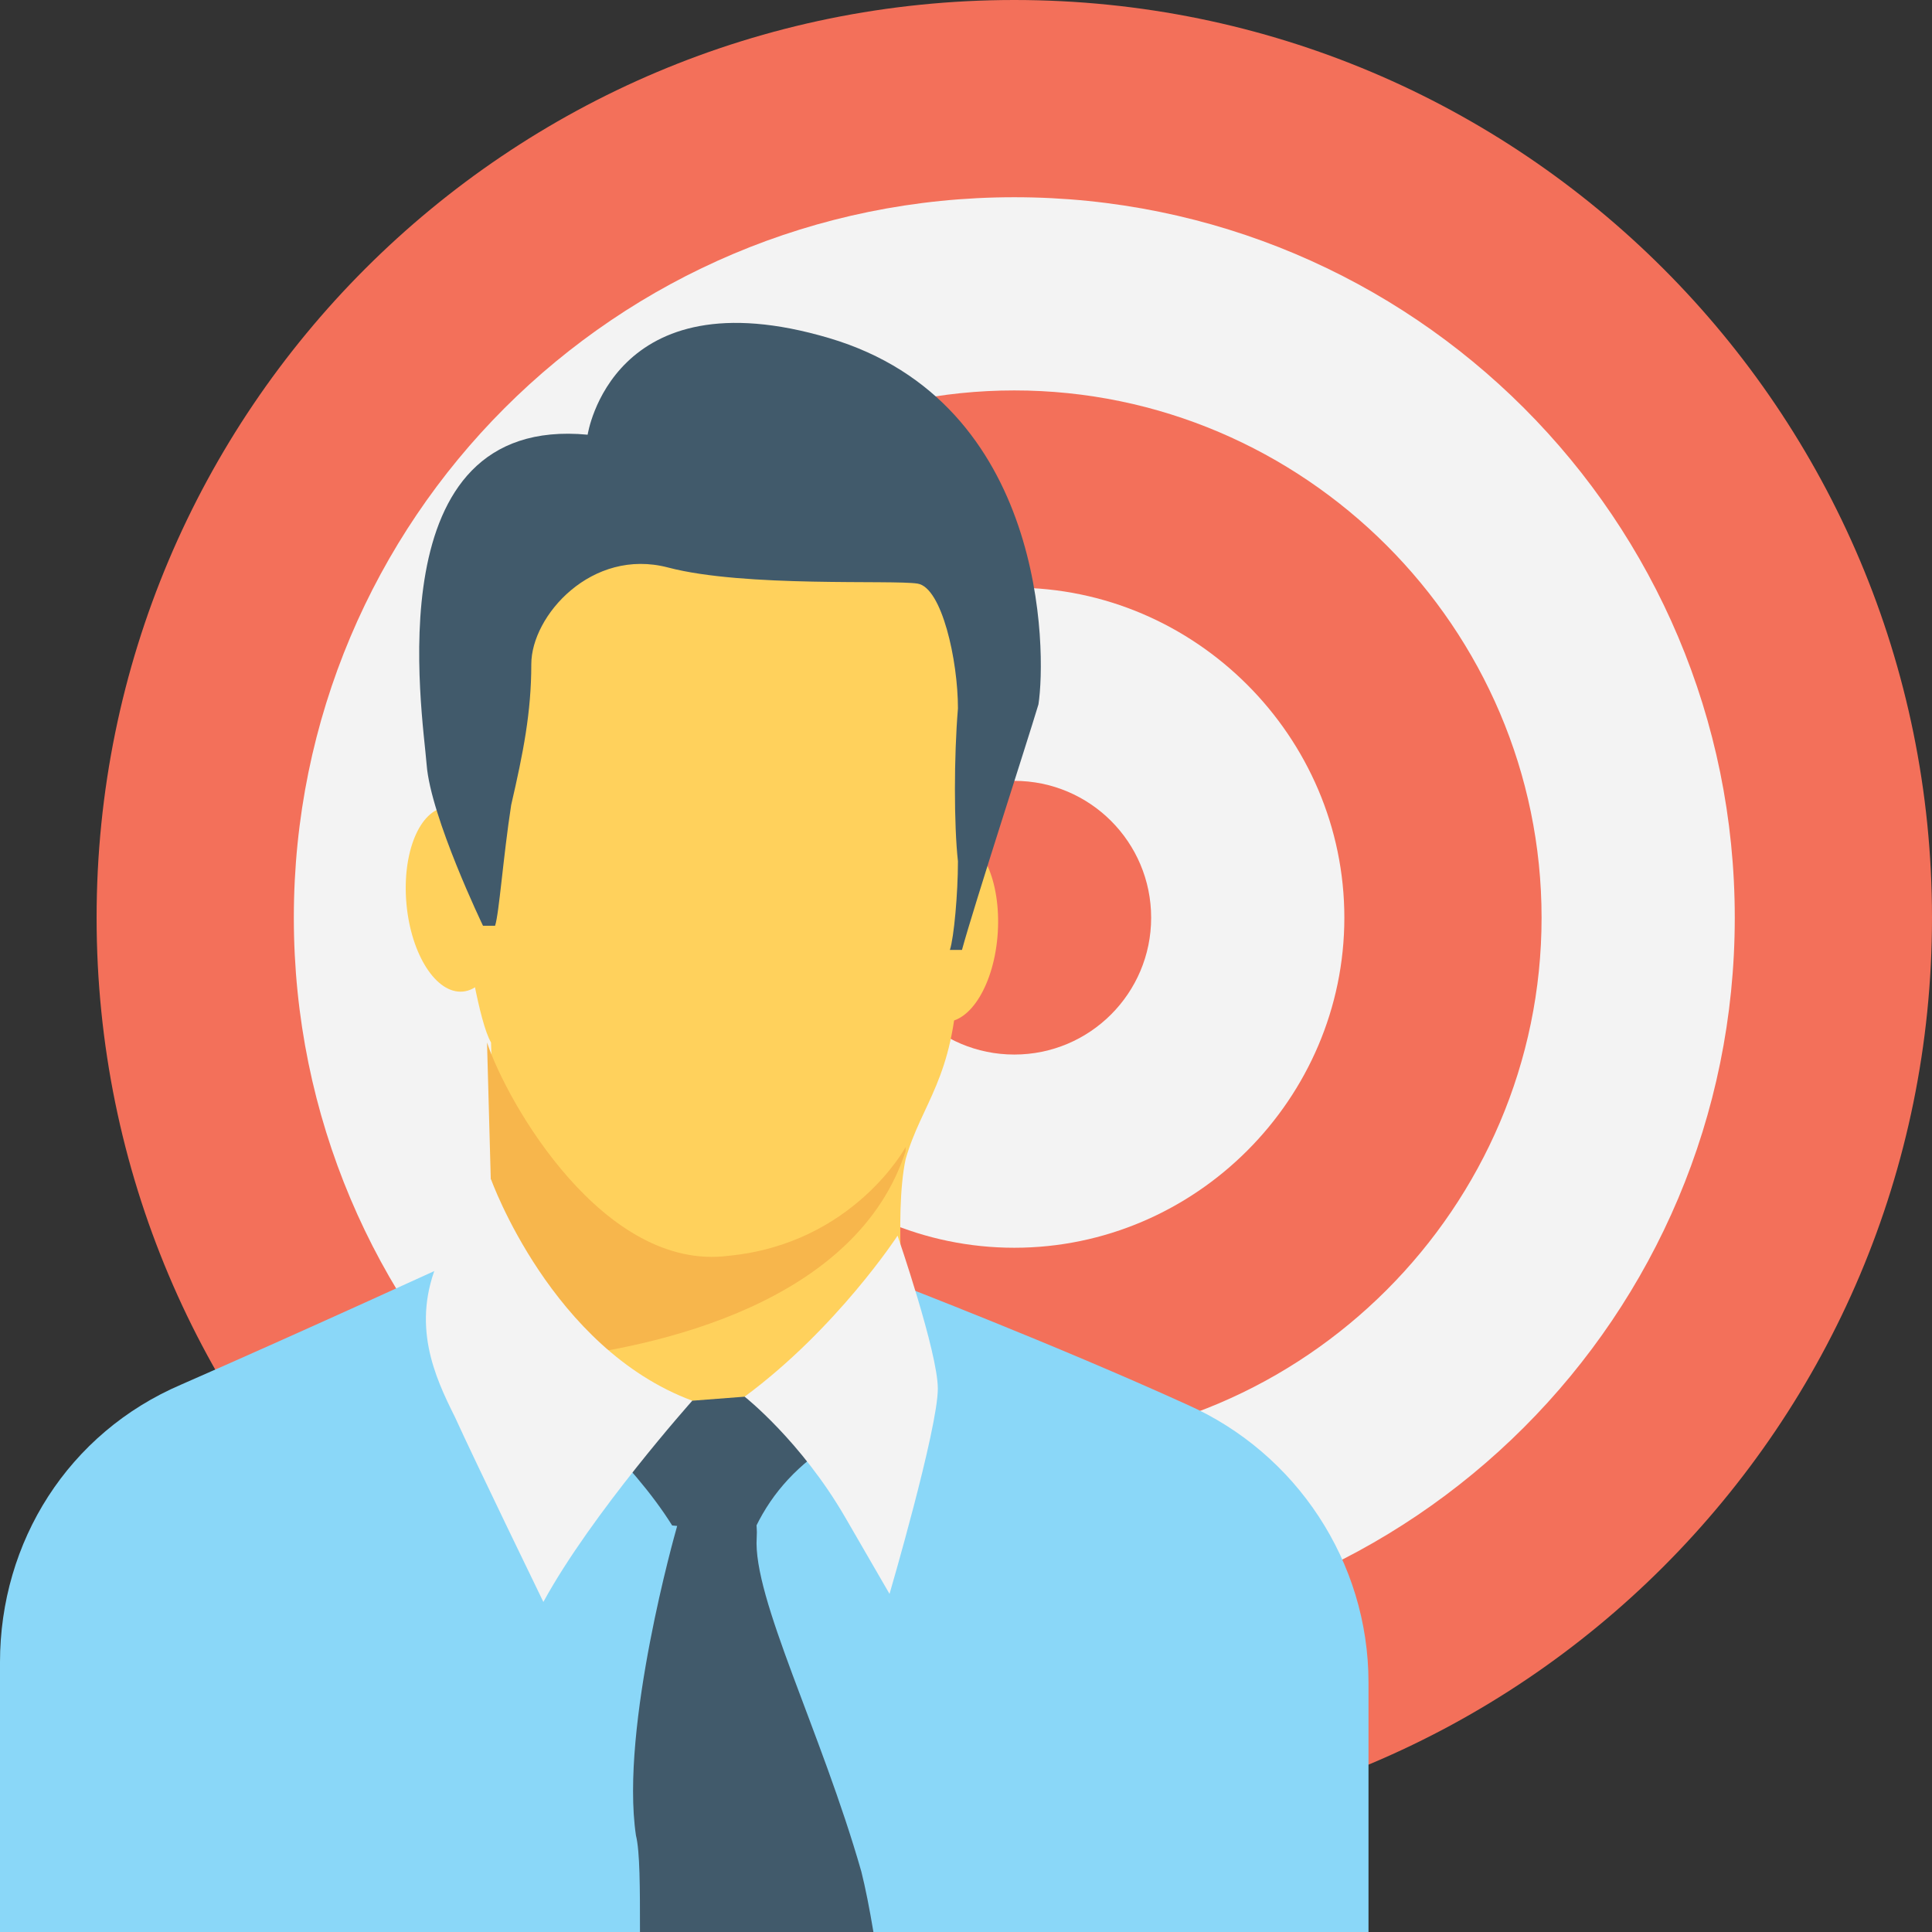 <?xml version="1.0" encoding="UTF-8"?> <!-- Generator: Adobe Illustrator 19.0.0, SVG Export Plug-In . SVG Version: 6.00 Build 0) --> <svg xmlns="http://www.w3.org/2000/svg" xmlns:xlink="http://www.w3.org/1999/xlink" id="Capa_1" x="0px" y="0px" viewBox="0 0 512 512" style="enable-background:new 0 0 512 512;" xml:space="preserve"><rect x="0" y="0" width="512" height="512" fill="#333333" stroke="none"/> <path style="fill:#F3705A;" d="M268.8,486.4c-134.4,0-243.2-108.8-243.2-243.2S134.4,0,268.8,0S512,108.8,512,243.2 S403.2,486.4,268.8,486.4z"></path> <path style="fill:#F3F3F3;" d="M268.8,434.133c-105.6,0-190.933-85.333-190.933-190.933S163.2,52.267,268.8,52.267 S459.733,137.6,459.733,243.2S374.4,434.133,268.8,434.133z"></path> <path style="fill:#F3705A;" d="M268.8,382.933C192,382.933,129.067,320,129.067,243.2S192,103.467,268.8,103.467 S408.533,166.4,408.533,243.2S345.6,382.933,268.8,382.933z"></path> <path style="fill:#F3F3F3;" d="M268.8,330.667c-48,0-87.467-39.467-87.467-87.467s39.467-87.467,87.467-87.467 s87.467,39.467,87.467,87.467S316.8,330.667,268.8,330.667z"></path> <circle style="fill:#F3705A;" cx="268.8" cy="243.2" r="36.267"></circle> <g> <path style="fill:#FFD15C;" d="M123.733,249.6c0,0,3.2,21.333,6.4,26.667l2.133,77.867L192,388.267L240,352c0,0-3.2-29.867,0-44.8 c4.267-14.933,12.8-21.333,13.867-48c2.133-26.667,6.4-77.867,2.133-97.067S220.8,128,189.867,131.2 c-30.933,2.133-64,1.067-68.267,14.933C117.333,160,123.733,249.6,123.733,249.6z"></path> <ellipse transform="matrix(0.089 0.996 -0.996 0.089 347.151 97.146)" style="fill:#FFD15C;" cx="120.464" cy="238.367" rx="24.533" ry="12.8"></ellipse> <ellipse transform="matrix(0.062 -0.998 0.998 0.062 -9.866 482.294)" style="fill:#FFD15C;" cx="251.751" cy="246.398" rx="24.534" ry="12.801"></ellipse> </g> <path style="fill:#415A6B;" d="M131.2,245.333H128c0,0-13.867-28.8-14.933-42.667C112,188.8,99.2,109.867,155.733,115.2 c0,0,6.4-42.667,64-25.6s57.6,83.2,55.467,97.067c-3.2,10.667-17.067,53.333-20.267,65.067h-3.2 c1.067-3.2,2.133-14.933,2.133-23.467c-1.067-9.6-1.067-27.733,0-40.533c0-12.8-4.267-32-10.667-33.067 c-6.4-1.067-45.867,1.067-66.133-4.267S140.8,163.2,140.8,176c0,12.8-2.133,23.467-5.333,37.333 C133.333,227.2,132.267,242.133,131.2,245.333z"></path> <path style="fill:#F7B64C;" d="M193.067,332.8C226.133,329.6,240,304,240,304l0,0v1.067c-12.8,39.467-64,52.267-98.133,55.467 l-10.667-6.4l-2.133-77.867C134.4,292.267,160,337.067,193.067,332.8z"></path> <path style="fill:#8AD7F8;" d="M362.667,512v-66.133c0-32-19.2-60.8-48-73.6c-35.2-16-76.8-32-76.8-32L197.333,371.2l-13.867,1.067 l-45.867-5.333l-16-33.067c0,0-39.467,18.133-73.6,33.067c-29.867,12.8-48,41.6-48,73.6V512H362.667z"></path> <g> <path style="fill:#415A6B;" d="M205.867,369.067l-8.533,1.067l-13.867,1.067l-26.667,7.467c8.533,8.533,16,17.067,21.333,25.6 l21.333,2.133c4.267-9.6,10.667-17.067,20.267-23.467L205.867,369.067z"></path> <path style="fill:#415A6B;" d="M169.6,512h61.867c-1.067-6.4-2.133-11.733-3.2-16c-10.667-37.333-28.8-72.533-27.733-88.533 c1.067-16-17.067-18.133-17.067-18.133l-4.267,16c0,0-14.933,52.267-10.667,81.067C169.6,490.667,169.6,500.267,169.6,512z"></path> </g> <g> <path style="fill:#F3F3F3;" d="M130.133,312.533c0,0,16,44.8,53.333,58.667c0,0-26.667,29.867-39.467,53.333 c0,0-18.133-37.333-23.467-49.067c-5.333-10.667-11.733-24.533-4.267-41.6C123.733,318.933,130.133,312.533,130.133,312.533z"></path> <path style="fill:#F3F3F3;" d="M237.867,327.467c0,0-16,24.533-40.533,42.667c0,0,14.933,11.733,26.667,32 c11.733,20.267,11.733,20.267,11.733,20.267s12.8-43.733,12.8-54.4C248.533,358.4,237.867,327.467,237.867,327.467z"></path> </g> <g> </g> <g> </g> <g> </g> <g> </g> <g> </g> <g> </g> <g> </g> <g> </g> <g> </g> <g> </g> <g> </g> <g> </g> <g> </g> <g> </g> <g> </g> </svg> 